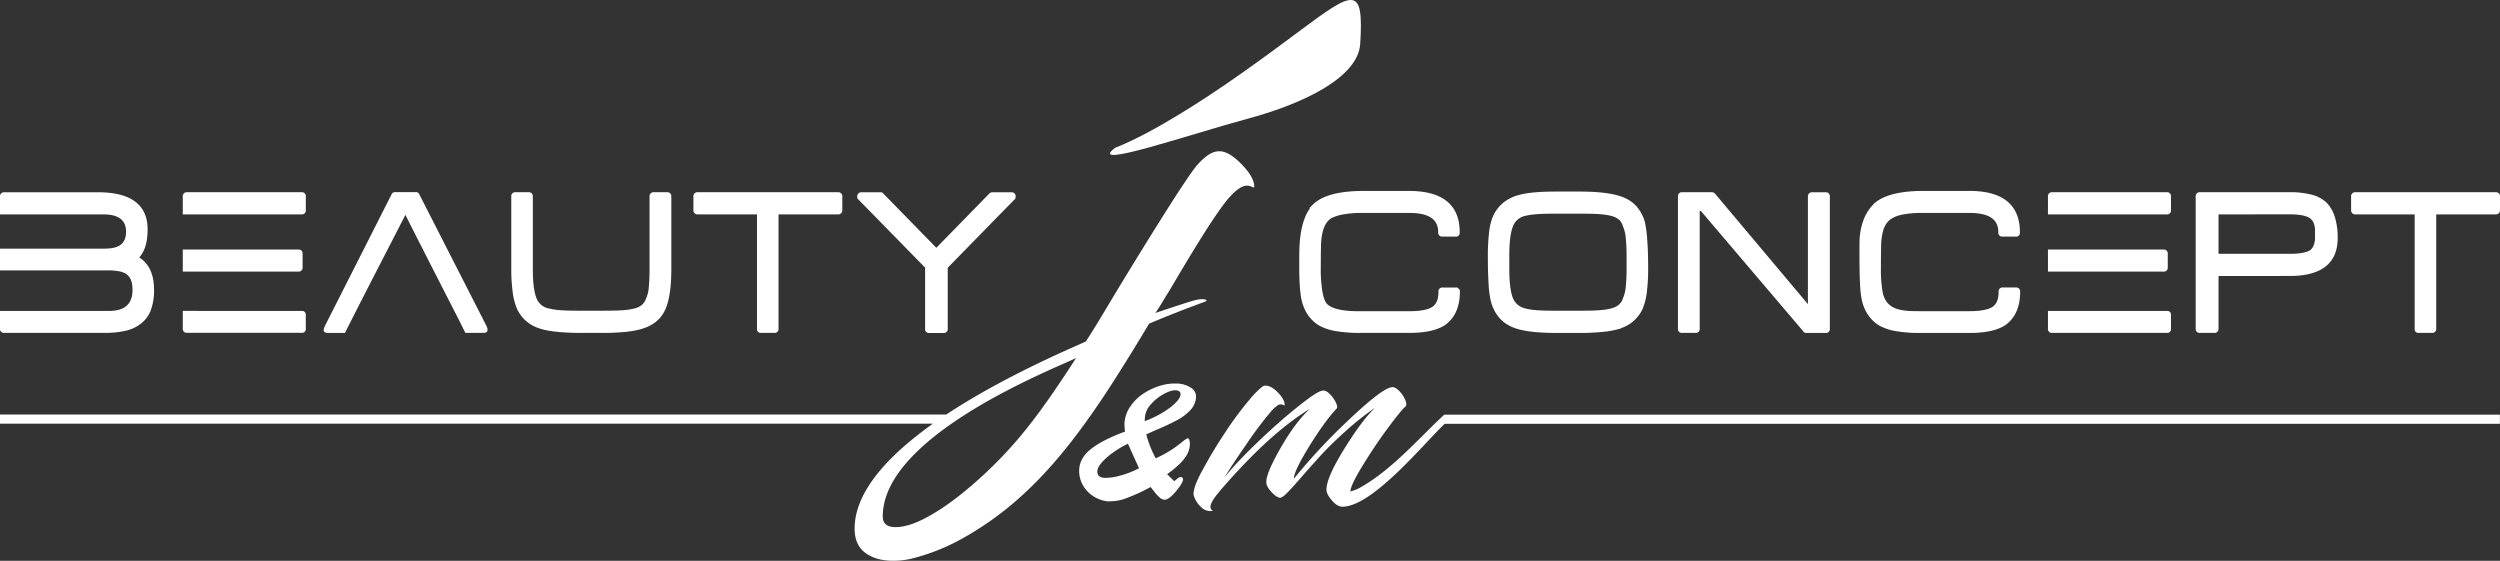 <svg xmlns="http://www.w3.org/2000/svg" viewBox="0 0 1365.35 306.29"><rect x="0" y="0" width="1365.35" height="306.29" fill="#333333" stroke="none"/><defs><style>.cls-1,.cls-2{fill:#fff;}.cls-1{fill-rule:evenodd;}</style></defs><g id="Capa_2" data-name="Capa 2"><g id="Capa_1-2" data-name="Capa 1"><path class="cls-1" d="M1330.52,117.09v62.49a2.1,2.1,0,0,1-2.24,2.23h-7.41a2,2,0,0,1-2.12-2.23V117.09h-32.36a2.2,2.2,0,0,1-2.36-2.35v-7.42a2.2,2.2,0,0,1,2.36-2.35H1363a2.2,2.2,0,0,1,2.36,2.35v7.42a2.2,2.2,0,0,1-2.36,2.35Z"/><path class="cls-1" d="M1211.63,150.75v28.83a2.15,2.15,0,0,1-2.35,2.23h-7.89a2.1,2.1,0,0,1-2.24-2.23V107.32a2.16,2.16,0,0,1,2.24-2.35h49.31a45.79,45.79,0,0,1,11.72,1.33,18.67,18.67,0,0,1,8.17,4.31,19.53,19.53,0,0,1,4.53,7.82A37.64,37.64,0,0,1,1276.7,130c0,15.88-11.79,20.71-26,20.71Zm0-33.66v21.53h38.71c3,0,7.42-.17,10.23-1.42l.81-.37a5.74,5.74,0,0,0,2-2.36,11.24,11.24,0,0,0,.95-4.79V126a10.5,10.5,0,0,0-.94-4.65,6.19,6.19,0,0,0-2.86-2.75,15.4,15.4,0,0,0-4-1.14,39.72,39.72,0,0,0-6.17-.4Z"/><path class="cls-1" d="M1023,111.66c6.56-6.45,19.1-7.4,27.77-7.4h24.71c7,0,15,1.08,20.57,5.56,5.27,4.2,7.09,10.36,7.09,16.92V127a2,2,0,0,1-2.12,2.23h-7.41a2.09,2.09,0,0,1-2.24-2.23v-.24c0-9-8.55-10.47-15.89-10.47h-25.41a57.29,57.29,0,0,0-10.55.8c-6.77,1.3-10.32,4-11.6,11.22a34.44,34.44,0,0,0-.56,6.42c-.1,3.93-.12,7.87-.12,11.8a74.29,74.29,0,0,0,.86,12.56c1.84,10.44,10.53,10.85,20,10.85h27.41c3.57,0,8.59-.25,11.86-1.88s4.15-5.06,4.15-8.47v-.35a2.09,2.09,0,0,1,2.23-2.24h7.53a2.12,2.12,0,0,1,2,2c0,.35,0,1,0,1.31-.19,6.77-2.29,13.09-8,17.21-5.43,3.59-13.28,4.32-19.61,4.32h-26.71a76.91,76.91,0,0,1-13.56-1,27.65,27.65,0,0,1-9.68-3.41,20.77,20.77,0,0,1-5.81-5.93,24.08,24.08,0,0,1-3.29-8.6c-1.26-6.83-1.08-22.92-1.08-29.88,0-8.13,2.34-16.2,7.53-21.31Z"/><path class="cls-1" d="M984.81,180.92l-55.9-65.71h-.63v64.37a2.1,2.1,0,0,1-2.24,2.23h-7.41a2.1,2.1,0,0,1-2.24-2.23V107.32a2.15,2.15,0,0,1,2.24-2.35H935a2.5,2.5,0,0,1,1.71.87l50.66,60.27V107.32A2.2,2.2,0,0,1,989.7,105h7.42a2.15,2.15,0,0,1,2.23,2.35v72.26a2.09,2.09,0,0,1-2.23,2.23H986.53a1.86,1.86,0,0,1-1.72-.89Z"/><path class="cls-1" d="M828.38,106.85c6.33-2.09,15.85-2.23,22.43-2.23h11.41c7.49,0,18.29.38,25.19,3.51a18.27,18.27,0,0,1,6.84,5.15,22,22,0,0,1,4.19,8.37,73.48,73.48,0,0,1,1.2,9.59c.39,5.06.48,10.19.48,15.27a102.37,102.37,0,0,1-.72,13,34,34,0,0,1-2.46,9.54,20.68,20.68,0,0,1-5,6.44,19.56,19.56,0,0,1-6.53,3.68v.12l-.83.26a49.46,49.46,0,0,1-9.05,1.69,123.14,123.14,0,0,1-13.31.59H850.81c-7.18,0-18.74-.28-25.31-3.39-5.83-2.57-9.34-7.29-11.13-13.35A50.35,50.35,0,0,1,813,155.3c-.34-5.07-.42-10.19-.42-15.26a112,112,0,0,1,.66-13.08,31.32,31.32,0,0,1,2.41-9.45,20.85,20.85,0,0,1,4.92-6.42,21.79,21.79,0,0,1,7.53-4.18l.18-.06Zm5,61.7c4.77,1.22,12.55,1.14,17.48,1.14h11.3c4.91,0,12.61.08,17.38-1.15,3.09-.69,5.56-2.22,6.7-5.26l0-.07,0-.07a18.82,18.82,0,0,0,1.63-6.4,94.42,94.42,0,0,0,.47-10.23V140a94.42,94.42,0,0,0-.47-10.23,18.87,18.87,0,0,0-1.63-6.41l0-.08,0-.08c-1-3.09-3.46-4.66-6.58-5.36-4.77-1.22-12.55-1.14-17.48-1.14h-11.3c-5,0-12.73-.08-17.62,1.15a9,9,0,0,0-6.83,5.43c-1.94,4.48-2.14,11.9-2.14,16.72v6.47c0,4.82.2,12.23,2.13,16.7a9.38,9.38,0,0,0,7,5.34Z"/><path class="cls-1" d="M715.46,113.68H715l2.05-2c6.57-6.45,19.11-7.4,27.78-7.4h24.71c7,0,14.94,1.08,20.56,5.56,5.27,4.2,7.09,10.36,7.09,16.92V127a2,2,0,0,1-2.12,2.23H787.7a2.09,2.09,0,0,1-2.24-2.23v-.24c0-9-8.54-10.47-15.88-10.47H744.16a57.43,57.43,0,0,0-10.55.8,24.21,24.21,0,0,0-6.39,2c-3.21,1.94-4.58,5.68-5.21,9.24a34.44,34.44,0,0,0-.56,6.42c-.1,3.93-.12,7.87-.12,11.8a73.27,73.27,0,0,0,.87,12.56c.35,2,1,4.94,2.27,6.57,3.45,4,12.91,4.28,17.69,4.28h27.42c3.56,0,8.59-.25,11.85-1.88s4.15-5.06,4.15-8.47v-.35a2.1,2.1,0,0,1,2.24-2.24h7.53a1.11,1.11,0,0,1,1.19.65l.3.24,0,0c.61.62.46.6.46,1.31,0,7.17-2,13.93-8.05,18.27-5.43,3.59-13.27,4.32-19.6,4.32H743a77,77,0,0,1-13.56-1,27.79,27.79,0,0,1-9.68-3.41,20.77,20.77,0,0,1-5.81-5.93,24.27,24.27,0,0,1-3.29-8.6c-1.25-6.83-1.08-16.2-1.08-23.17,0-8,.8-19.09,5.9-26Z"/><path class="cls-1" d="M554,109l-36.4,37.21v33.41a2.1,2.1,0,0,1-2.24,2.23h-8a2,2,0,0,1-2.12-2.23V146.17L468.85,109a1.54,1.54,0,0,1-.68-1.28v-.36a2.2,2.2,0,0,1,2.36-2.35h10.59a1.53,1.53,0,0,1,1.29.69l28.95,29.63,29.06-29.74a2.27,2.27,0,0,1,1.66-.58h10.47a2.11,2.11,0,0,1,2.12,2.35v.36A1.53,1.53,0,0,1,554,109Z"/><path class="cls-1" d="M425.19,117.09v62.49a2.1,2.1,0,0,1-2.24,2.23h-7.41a2,2,0,0,1-2.12-2.23V117.09H381.06a2.2,2.2,0,0,1-2.36-2.35v-7.42a2.2,2.2,0,0,1,2.36-2.35h76.61a2.2,2.2,0,0,1,2.35,2.35v7.42a2.2,2.2,0,0,1-2.35,2.35Z"/><path class="cls-1" d="M342,181.22a126.69,126.69,0,0,1-13.36.59H317.6a127,127,0,0,1-13.37-.59c-5.92-.64-12.18-1.75-16.83-5.82a20.63,20.63,0,0,1-4.88-6.38,33.61,33.61,0,0,1-2.51-9.4,95.73,95.73,0,0,1-.78-13.11V107.32a2.11,2.11,0,0,1,2.12-2.35h7.42a2.15,2.15,0,0,1,2.23,2.35v39.19c0,4.82.21,12.23,2.14,16.71a9.06,9.06,0,0,0,7,5.33,37.75,37.75,0,0,0,6.55.91h.07c3.79.25,7.86.23,10.87.23h11.06c3,0,7.06,0,10.86-.23h.13a36.6,36.6,0,0,0,6.51-.91c3.06-.7,5.45-2.26,6.58-5.26l0-.07,0-.07a17.71,17.71,0,0,0,1.57-6.33c.33-3.41.41-6.88.41-10.3V107.32a2.2,2.2,0,0,1,2.35-2.35h7.3a2.15,2.15,0,0,1,2.24,2.35v39.19c0,6.86-.43,16.15-3.28,22.49-4,8.92-12.66,11.28-21.37,12.22Z"/><path class="cls-1" d="M250.86,175.18c-9.84-19.27-19.73-38.51-29.45-57.84-11,21.49-22.18,42.91-33,64.47h-9.43c-3.41,0-2-2.82-1.25-4.36L213.92,106a1.92,1.92,0,0,1,1.85-1.06h11.08a1.94,1.94,0,0,1,2.13,1.17l34.8,68.18,1.28,2.54c.88,1.48,2.62,4.95-.92,4.95h-10l-3.29-6.63Z"/><path class="cls-1" d="M111.71,169.81H165A2,2,0,0,1,167,172v7.54a2,2,0,0,1-2.12,2.23H102.06a2.1,2.1,0,0,1-2.24-2.23v-9.77Z"/><path class="cls-1" d="M99.82,117.09v-9.77a2.16,2.16,0,0,1,2.24-2.35H164.9a2.11,2.11,0,0,1,2.12,2.35v7.42a2.11,2.11,0,0,1-2.06,2.35H99.82Z"/><path class="cls-1" d="M111.71,136.27h51.43a2.11,2.11,0,0,1,2.12,2.36V146a2.11,2.11,0,0,1-2.12,2.35H99.82V136.27Z"/><path class="cls-1" d="M76,140.61c6.18,3.79,8.14,10.6,8.14,17.79a31,31,0,0,1-1.78,11,16.46,16.46,0,0,1-5.87,7.69,20.94,20.94,0,0,1-8.21,3.63A52.47,52.47,0,0,1,57,181.81H2.24A2.1,2.1,0,0,1,0,179.58v-9.77H59.66c7.75,0,12.71-3.23,12.71-11.41,0-5.39-1.56-9-6.9-10.15a29,29,0,0,0-6.16-.56H0V135.8H56.6c6.79,0,12.24-1.42,12.24-9.3,0-7.47-5.83-9.41-12.35-9.41H0v-9.77A2.15,2.15,0,0,1,2.24,105h51.3c13.93,0,27.07,4.16,27.07,20.24,0,5.3-.88,11.37-4.61,15.4Z"/><path class="cls-1" d="M710.59,16.29c28.87-21.48,34.28-24.4,32.28,7.62-1.12,18-29.84,32.41-61.72,41-31.16,8.38-88,28-72.19,15.84,10.87-4.24,24-11.53,35.51-18.55,23-14,44.54-29.84,66.12-45.89Z"/><path class="cls-2" d="M733.06,276.72c-1.81,0-3.7-1.13-5.67-3.43s-2.95-4.22-2.95-5.9c0-4.39,3.25-11.84,9.81-22.4s12.15-18,16.83-22.36a159.2,159.2,0,0,0-16.39,13q-8.06,7.27-13.64,13.38c-3.71,4.09-7.1,7.87-10.16,11.41s-5.59,6.33-7.55,8.36-3.36,3.05-4.16,3.05c-1.25,0-2.81-1-4.74-3.07s-2.86-3.93-2.86-5.52c0-3.37,2.67-9.68,8-18.92s10.55-16.24,15.78-21q-19.79,11.9-44.06,39c-2.68,3-4.64,5.24-5.82,6.75-4.59,5.4-5.57,8.69-3,9.87a6.81,6.81,0,0,1-6.49-2,13.67,13.67,0,0,1-4.09-6.61,5.94,5.94,0,0,1,.09-2.17,24.29,24.29,0,0,1,1.4-4.52,53,53,0,0,1,3.11-6.42Q662,246.9,669,236.35A184.63,184.63,0,0,1,682.63,218a48.8,48.8,0,0,1,6.47-6.58,2.88,2.88,0,0,1,2.1-.8c2,0,4.29,1.24,6.72,3.74s3.68,4.74,3.68,6.79c0,.11,0,.17-.08.2a.52.52,0,0,1-.25,0,1.62,1.62,0,0,1-.36-.17,1.87,1.87,0,0,0-.58-.19l-.68-.16a3.48,3.48,0,0,0-2.45,1,18.48,18.48,0,0,0-3.2,3.07,204.29,204.29,0,0,0-13.39,17.86c-5.7,8.25-9.72,14.31-12,18.24,3.41-4.5,8.92-10.48,16.61-17.94s15.12-14.13,22.4-20,12-9.14,14.18-9.63a3.31,3.31,0,0,1,1.05-.13c1,0,2.23.68,3.61,2.11a16.74,16.74,0,0,1,3.16,4.55c.77,1.59.89,2.66.33,3.21q-6.54,7-14.92,20.57t-8.41,17.74a323,323,0,0,1,30.64-32.77q18.28-17.28,23.27-17.28c1.13,0,2.43.77,3.85,2.3a15.91,15.91,0,0,1,3.16,4.89c.66,1.75.66,2.9-.07,3.5q-2.15,1.78-9.39,11.52t-13.88,20.63c-4.44,7.21-6.67,11.93-6.67,14.12a21.13,21.13,0,0,0,6.14-2.6c17-9.77,30.88-26.14,45.11-39.34l2.52,0h574v5H789c-11.31,10.68-39.34,45.29-55.91,45.29Z"/><path class="cls-2" d="M638.7,158.69c-.93,1.41-2.22,3.51-3.86,6.24s-2.93,4.72-3.86,6q16.14-5.4,20.68-6.72c3.4-.93,5.77-1.08,7.05-.4.52.25.16.64-1,1.13a1.17,1.17,0,0,0-.46.14q-17.52,6.44-29.69,11.7-11,18.41-20.58,33.27c-25.12,38.91-48.36,65.29-80.07,83.29a113.15,113.15,0,0,1-29,11.74,43.42,43.42,0,0,1-10.23,1.17c-6.23,0-11.27-1.46-15.13-4.34s-5.81-7.31-5.81-13.2c0-20.62,19.19-40.55,42.76-57.32H0v-5H516.79C547.63,206,583.12,191,593,186.51q3.78-5.7,10.09-16.27l8.13-13.54q33.66-55.24,41.94-65.77c4.52-5.36,8.54-8.09,12-8.28,3.55-.39,7.72,1.8,12.5,6.62S685,98.33,685,102c0,.4-.36.44-1.08.15-.15-.09-.35-.19-.56-.29a5.22,5.22,0,0,0-.83-.29,3.9,3.9,0,0,0-1-.15c-2.83-.29-6.28,2-10.45,6.73Q662.5,118,638.7,158.69ZM503.51,283.88c8.73-4.28,17.66-10.6,26.82-18.47,23.54-20.21,37.48-39.12,57.37-69.89-11.17,5.59-105.59,42-105.59,86.51,0,3.89,2.26,5.85,6.89,5.85,3.87,0,8.68-1.13,14.51-4Z"/><path class="cls-2" d="M605.75,273.86a17.46,17.46,0,0,1-8.27-2.63,17.05,17.05,0,0,1-6.14-6.37,15.65,15.65,0,0,1-1.92-8.72q.41-6.33,6.73-11.18t18.29-9.25a28.91,28.91,0,0,1-.33-4.43A18.26,18.26,0,0,1,617.3,222a25.65,25.65,0,0,1,7.27-7.11,34.42,34.42,0,0,1,9.14-4.25,26.94,26.94,0,0,1,9-1.17,14.46,14.46,0,0,1,7.78,2.34,5.58,5.58,0,0,1,2.71,5.06,11.2,11.2,0,0,1-3,7,26.12,26.12,0,0,1-6.86,5.3,111.83,111.83,0,0,1-10.08,4.85c-4,1.71-6.36,2.8-7.23,3.24a58.43,58.43,0,0,0,5.17,13.06,69.7,69.7,0,0,0,9-4.93c2.17-1.47,4-2.86,5.55-4.13s2.52-1.89,3-1.87.66.4.85,1.13a7.21,7.21,0,0,1,.23,2.4,12.54,12.54,0,0,1-1.7,5.6,23.72,23.72,0,0,1-4.17,5.11,62.22,62.22,0,0,1-6.55,5.34l3.85,3.79a15.13,15.13,0,0,0,1.41-1.06,8.84,8.84,0,0,1,1.3-.94,1.6,1.6,0,0,1,.92-.23,1.28,1.28,0,0,1,.94.44,1.34,1.34,0,0,1,.28.92q-.14,2-4,6.59c-2.56,3-4.64,4.53-6.19,4.44a4.21,4.21,0,0,1-2.35-1,18.34,18.34,0,0,1-2.65-2.76c-1-1.27-1.87-2.33-2.51-3.19a95.47,95.47,0,0,1-13,6,25.3,25.3,0,0,1-9.69,1.81ZM625.28,228l-.13,2a53.33,53.33,0,0,0,14.26-7.69q5.16-4.19,5.33-6.79c.09-1.48-.78-2.27-2.62-2.38-1.68-.09-3.87.59-6.55,2.05a25.49,25.49,0,0,0-7.05,5.65,12,12,0,0,0-3.24,7.14Zm-9.22,14.31a52.31,52.31,0,0,0-8.4,5,34.62,34.62,0,0,0-6,5.34c-1.48,1.76-2.26,3.24-2.34,4.46-.16,2.44,1.13,3.72,3.88,3.87a29.92,29.92,0,0,0,8.27-1.15,48.74,48.74,0,0,0,10.6-4.11q-2.37-5.18-6.05-13.39Z"/><path class="cls-1" d="M1130.36,169.81h53.24a2,2,0,0,1,2.06,2.23v7.54a2,2,0,0,1-2.12,2.23H1120.7a2.09,2.09,0,0,1-2.23-2.23v-9.77Z"/><path class="cls-1" d="M1118.47,117.09v-9.77a2.15,2.15,0,0,1,2.23-2.35h62.84a2.1,2.1,0,0,1,2.12,2.35v7.42a2.1,2.1,0,0,1-2.05,2.35h-65.14Z"/><path class="cls-1" d="M1130.36,136.27h51.42a2.11,2.11,0,0,1,2.12,2.36V146a2.11,2.11,0,0,1-2.12,2.35h-63.31V136.27Z"/></g></g></svg>